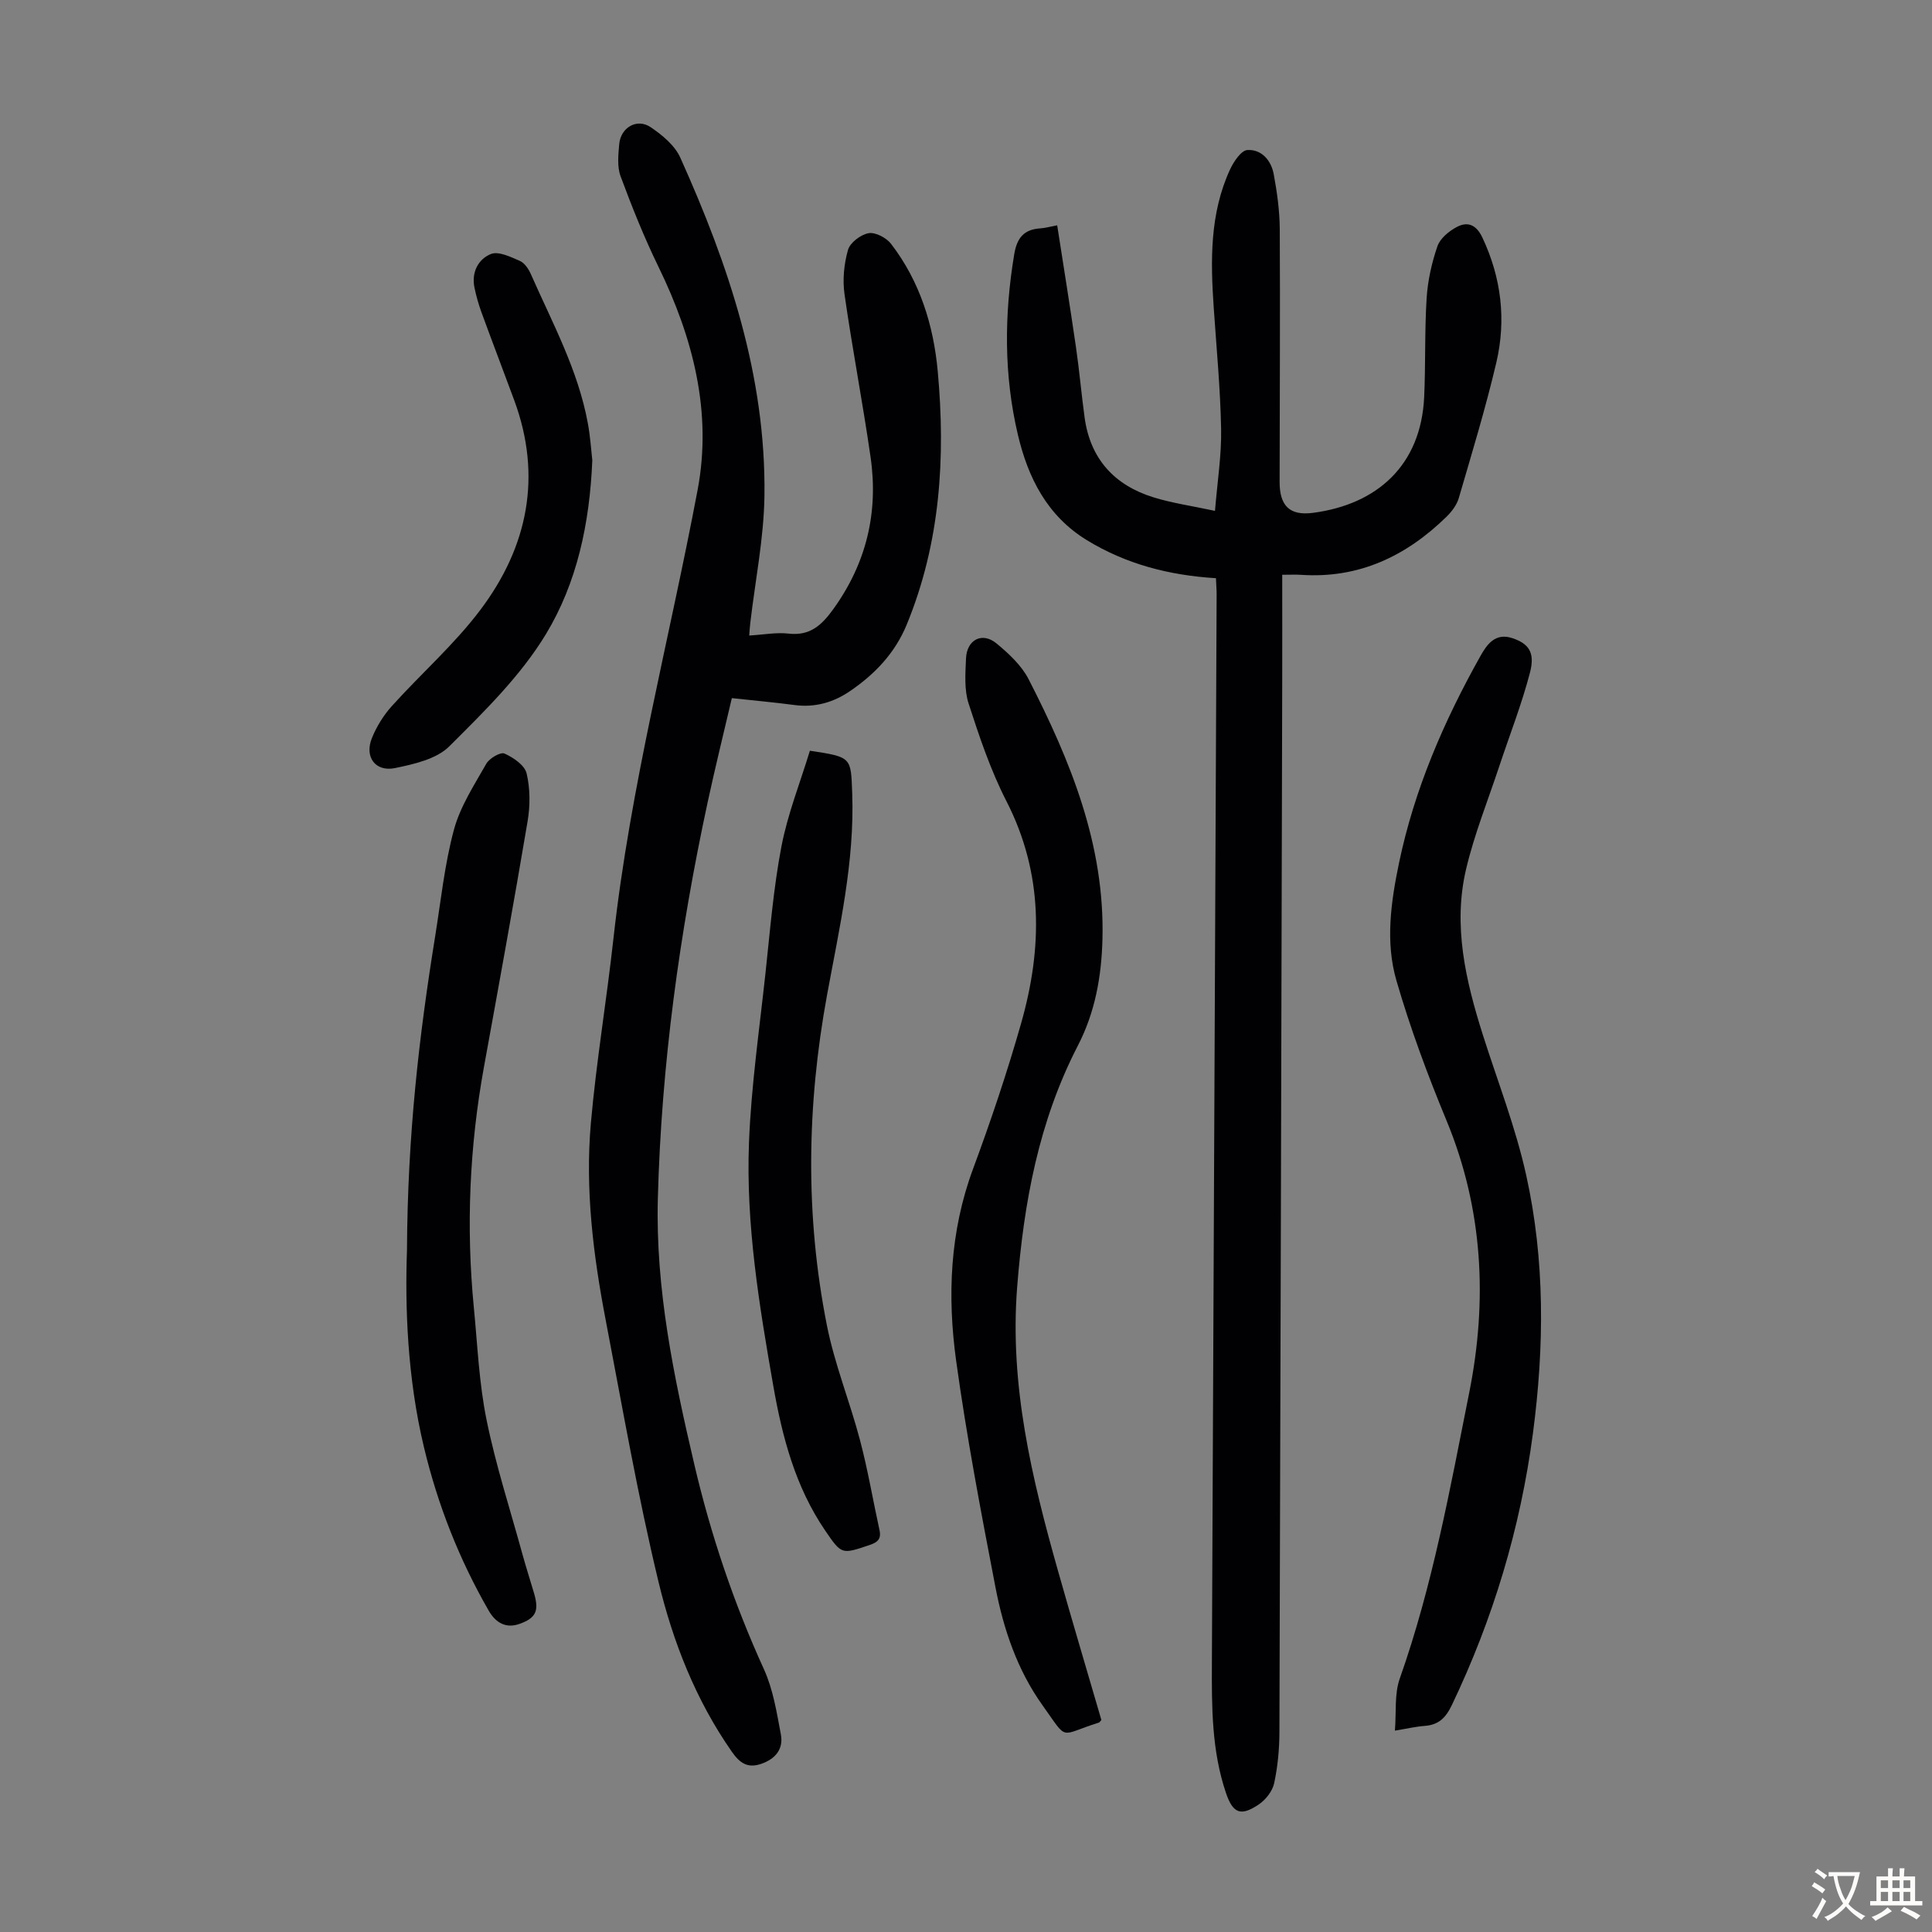 <svg enable-background="new 0 0 400 400" viewBox="0 0 400 400" xmlns="http://www.w3.org/2000/svg"><rect x="0" y="0" width="400" height="400" fill="#808080" stroke="none"/><g fill="#010103"><path d="m251.75 119.71c-9.74-.6-18.61-2.92-26.72-7.87-8.24-5.04-12.19-12.93-14.29-21.84-2.91-12.35-2.84-24.81-.76-37.33.57-3.44 2.01-5.17 5.42-5.39.99-.06 1.97-.35 3.48-.63 1.31 8.43 2.66 16.79 3.88 25.17.71 4.87 1.13 9.77 1.8 14.65 1.18 8.54 6.16 13.98 14.23 16.49 3.89 1.21 7.98 1.78 12.76 2.81.5-6.12 1.37-11.54 1.27-16.94-.16-8.38-.96-16.74-1.53-25.11-.67-9.77-.84-19.51 3.39-28.66.75-1.61 2.3-3.93 3.59-4 2.94-.17 4.92 2.17 5.44 5 .69 3.72 1.22 7.53 1.25 11.3.1 17.46-.01 34.93-.03 52.39-.01 4.92 2.03 7.07 6.9 6.43 13.31-1.74 22.38-9.87 23.03-23.99.31-6.82.08-13.66.51-20.47.23-3.63 1.05-7.31 2.24-10.75.56-1.63 2.4-3.13 4.03-3.99 2.27-1.19 4.04-.42 5.28 2.22 3.92 8.34 4.95 17.02 2.88 25.86-2.22 9.45-5.06 18.76-7.78 28.08-.41 1.4-1.44 2.77-2.51 3.82-8.37 8.19-18.18 12.87-30.17 12.05-1.09-.07-2.2-.01-3.87-.01 0 7.38.02 14.5 0 21.62-.18 72.65-.35 145.3-.58 217.95-.01 3.55-.34 7.16-1.09 10.63-.35 1.64-1.75 3.42-3.18 4.39-3.75 2.53-5.36 1.84-6.79-2.36-2.97-8.74-2.96-17.81-2.92-26.89.34-73.77.66-147.53.98-221.3 0-1-.09-1.99-.14-3.33z"/><path d="m155.12 131.58c3.01-.18 5.62-.69 8.13-.4 4.46.52 6.89-1.76 9.27-5.06 6.84-9.48 9.37-19.99 7.73-31.43-1.62-11.28-3.79-22.48-5.4-33.76-.43-2.99-.11-6.28.72-9.19.43-1.51 2.63-3.17 4.26-3.46 1.4-.25 3.67.94 4.64 2.19 5.96 7.75 8.8 16.81 9.68 26.41 1.64 17.9.53 35.51-6.41 52.41-2.44 5.94-6.63 10.31-11.79 13.82-3.41 2.32-7.22 3.42-11.44 2.86-4.2-.56-8.42-.93-12.99-1.43-1.69 7.23-3.45 14.35-5 21.52-5.83 27.06-9.59 54.39-10.32 82.08-.5 18.72 3.3 36.9 7.54 55.01 3.42 14.63 8.18 28.75 14.42 42.44 1.9 4.17 2.65 8.93 3.51 13.5.56 2.99-1.07 5.05-4.05 6.09-2.87 1-4.49-.2-6.09-2.49-7.49-10.71-12.2-22.75-15.2-35.22-4.31-17.9-7.46-36.08-10.93-54.18-2.58-13.44-4.27-27.04-3.07-40.72 1.13-12.8 3.27-25.5 4.68-38.28 3.47-31.41 11.59-61.93 17.43-92.89 3.03-16.09-.96-31.48-8.09-46.12-2.97-6.09-5.5-12.41-7.86-18.77-.74-1.98-.48-4.44-.29-6.64.29-3.46 3.66-5.45 6.49-3.55 2.41 1.62 5.02 3.78 6.16 6.32 10.02 22.27 17.75 45.24 17.42 70.01-.12 8.78-1.91 17.55-2.93 26.32-.1.75-.13 1.51-.22 2.61z"/><path d="m288.8 358.31c.31-3.85-.12-7.58 1-10.76 6.81-19.27 10.42-39.32 14.39-59.23 3.8-19.05 2.89-37.99-4.71-56.34-3.93-9.49-7.53-19.17-10.38-29.02-2.3-7.94-1.12-16.26.55-24.28 3.17-15.23 9.29-29.37 16.87-42.88 1.33-2.36 3.06-4.87 6.62-3.67 3.32 1.12 4.72 2.9 3.63 7.1-1.71 6.57-4.21 12.92-6.35 19.38-2.35 7.09-5.17 14.08-6.88 21.32-2.76 11.7-.09 23.08 3.45 34.27 3.07 9.68 6.81 19.22 8.99 29.1 3.91 17.63 3.76 35.56 1.4 53.43-2.6 19.64-8.24 38.41-16.8 56.31-1.26 2.63-2.74 4.08-5.61 4.29-1.76.12-3.5.54-6.17.98z"/><path d="m228.03 356.11c-.35.38-.41.5-.51.53-8.43 2.64-6.24 4.02-11.68-3.58-5.22-7.3-8.07-15.74-9.74-24.43-3-15.58-5.97-31.19-8.14-46.89-1.84-13.36-1.32-26.71 3.48-39.68 3.68-9.94 7.08-20.02 9.98-30.22 4.43-15.59 4.63-30.97-3.05-45.97-3.28-6.4-5.61-13.34-7.83-20.21-.93-2.87-.67-6.2-.54-9.31.16-3.93 3.36-5.58 6.32-3.13 2.54 2.1 5.17 4.54 6.64 7.4 8.67 16.91 15.81 34.31 15.29 53.87-.2 7.7-1.52 15.09-5.09 22-8.1 15.68-11.2 32.52-12.57 50-1.59 20.32 3.03 39.53 8.45 58.71 2.91 10.31 5.98 20.58 8.99 30.91z"/><path d="m84.26 258.87c.12-24 2.53-44.53 5.83-64.98 1.19-7.39 1.95-14.91 3.89-22.1 1.3-4.82 4.2-9.25 6.71-13.68.64-1.12 2.94-2.46 3.75-2.1 1.84.82 4.19 2.42 4.59 4.12.75 3.16.75 6.69.2 9.93-2.86 16.97-5.95 33.9-9.03 50.83-3 16.51-3.72 33.1-2.1 49.79.76 7.79 1.08 15.68 2.64 23.31 1.91 9.39 4.89 18.55 7.43 27.81.74 2.69 1.6 5.35 2.39 8.03 1.06 3.62.49 5.13-3 6.38-2.79 1-4.93-.21-6.39-2.76-6.11-10.63-10.55-21.9-13.4-33.84-3.47-14.48-3.92-29.19-3.51-40.74z"/><path d="m167.68 155.43c8.71 1.32 8.48 1.33 8.76 8.8.52 14.24-2.69 28.03-5.22 41.83-4.19 22.85-4.53 45.61-.02 68.34 1.6 8.07 4.76 15.81 6.86 23.79 1.62 6.13 2.67 12.4 4.03 18.6.41 1.84-.39 2.53-2.05 3.09-5.78 1.94-5.77 2.02-9.18-2.97-6.2-9.08-8.91-19.41-10.77-30.05-2.91-16.65-5.68-33.37-5.02-50.32.46-11.7 2.15-23.36 3.41-35.02.95-8.78 1.65-17.62 3.31-26.28 1.29-6.72 3.87-13.18 5.89-19.81z"/><path d="m122.63 95.29c-.54 13.19-3.22 25.43-9.57 35.95-5.23 8.66-12.79 16.06-20.05 23.29-2.64 2.63-7.29 3.68-11.22 4.49-4.09.84-6.37-2.32-4.79-6.21.97-2.39 2.41-4.73 4.14-6.64 6.05-6.72 12.96-12.77 18.36-19.96 9.77-13.01 12.78-27.59 6.97-43.33-2.24-6.07-4.56-12.12-6.78-18.2-.61-1.67-1.1-3.4-1.46-5.15-.65-3.16.79-5.89 3.41-6.94 1.57-.63 4.08.6 5.97 1.42 1 .43 1.84 1.69 2.31 2.77 4.45 10.09 9.78 19.86 11.79 30.88.51 2.74.68 5.54.92 7.63z"/></g><path d="m377.9 391.2c-.2.3-.4.5-.6.8-.7-.6-1.4-1-2.2-1.5.2-.3.4-.5.5-.8.6.4 1.4.8 2.3 1.5zm-1.8 6.1c-.2-.2-.5-.4-.9-.6.4-.6.8-1.2 1.2-1.9s.7-1.3.9-1.9c.3.3.5.5.8.7-.7 1.3-1.4 2.6-2 3.7zm2.2-9c-.3.3-.5.5-.6.8-.6-.6-1.3-1.1-2-1.5.3-.3.5-.5.6-.7.6.5 1.3.9 2 1.4zm.3.2v-.9h2 4.5c-.3 1.3-.6 2.5-1 3.6s-.9 2.1-1.4 3c.4.5 1 1 1.6 1.4s1.2.8 1.9 1.1c-.3.2-.5.4-.8.8-.4-.3-1-.7-1.6-1.2s-1.2-1.1-1.6-1.6c-.5.6-1.1 1.1-1.7 1.6s-1.4.9-2.1 1.4c-.1-.3-.3-.5-.7-.8.6-.2 1.2-.5 1.9-1s1.4-1.1 2-1.8c-.5-.8-.9-1.6-1.2-2.5s-.6-2-.8-3.2c-.4.1-.7.1-1 .1zm2.5 2.7c.3 1 .7 1.7 1 2.2.3-.5.6-1.1 1-2s.6-1.9.9-3h-3.2-.4c.1.9.3 1.8.7 2.8z" fill="#fcfbfa"/><path d="m396.5 388.5v1.5 3.6h1.5v.9c-.4 0-1 0-1.7 0h-7.9c-.5 0-.9 0-1.2 0v-.9h1.3v-3.5c0-.7 0-1.2 0-1.6h2.4c0-.8 0-1.4 0-1.7h1c0 .3-.1.8-.1 1.7h1.5c0-.8 0-1.4 0-1.7h1c0 .3-.1.9-.1 1.7zm-8.2 9.2c-.2-.3-.5-.5-.8-.8.8-.3 1.4-.6 1.9-.9s1-.7 1.4-1.1c.3.3.6.5.9.8-1.6 1-2.8 1.6-3.4 2zm2.6-6.8v-1.6h-1.5v1.6zm0 2.7v-1.9h-1.5v1.9zm2.4-2.7v-1.6h-1.5v1.6zm0 2.7v-1.9h-1.5v1.9zm.2 2 .7-.8c.4.2.9.5 1.6.8s1.3.7 1.8 1c-.3.3-.5.5-.8.8-.4-.3-1.5-1-3.3-1.8zm2-4.7v-1.6h-1.4v1.6zm0 2.7v-1.9h-1.4v1.9z" fill="#fcfbfa"/></svg>